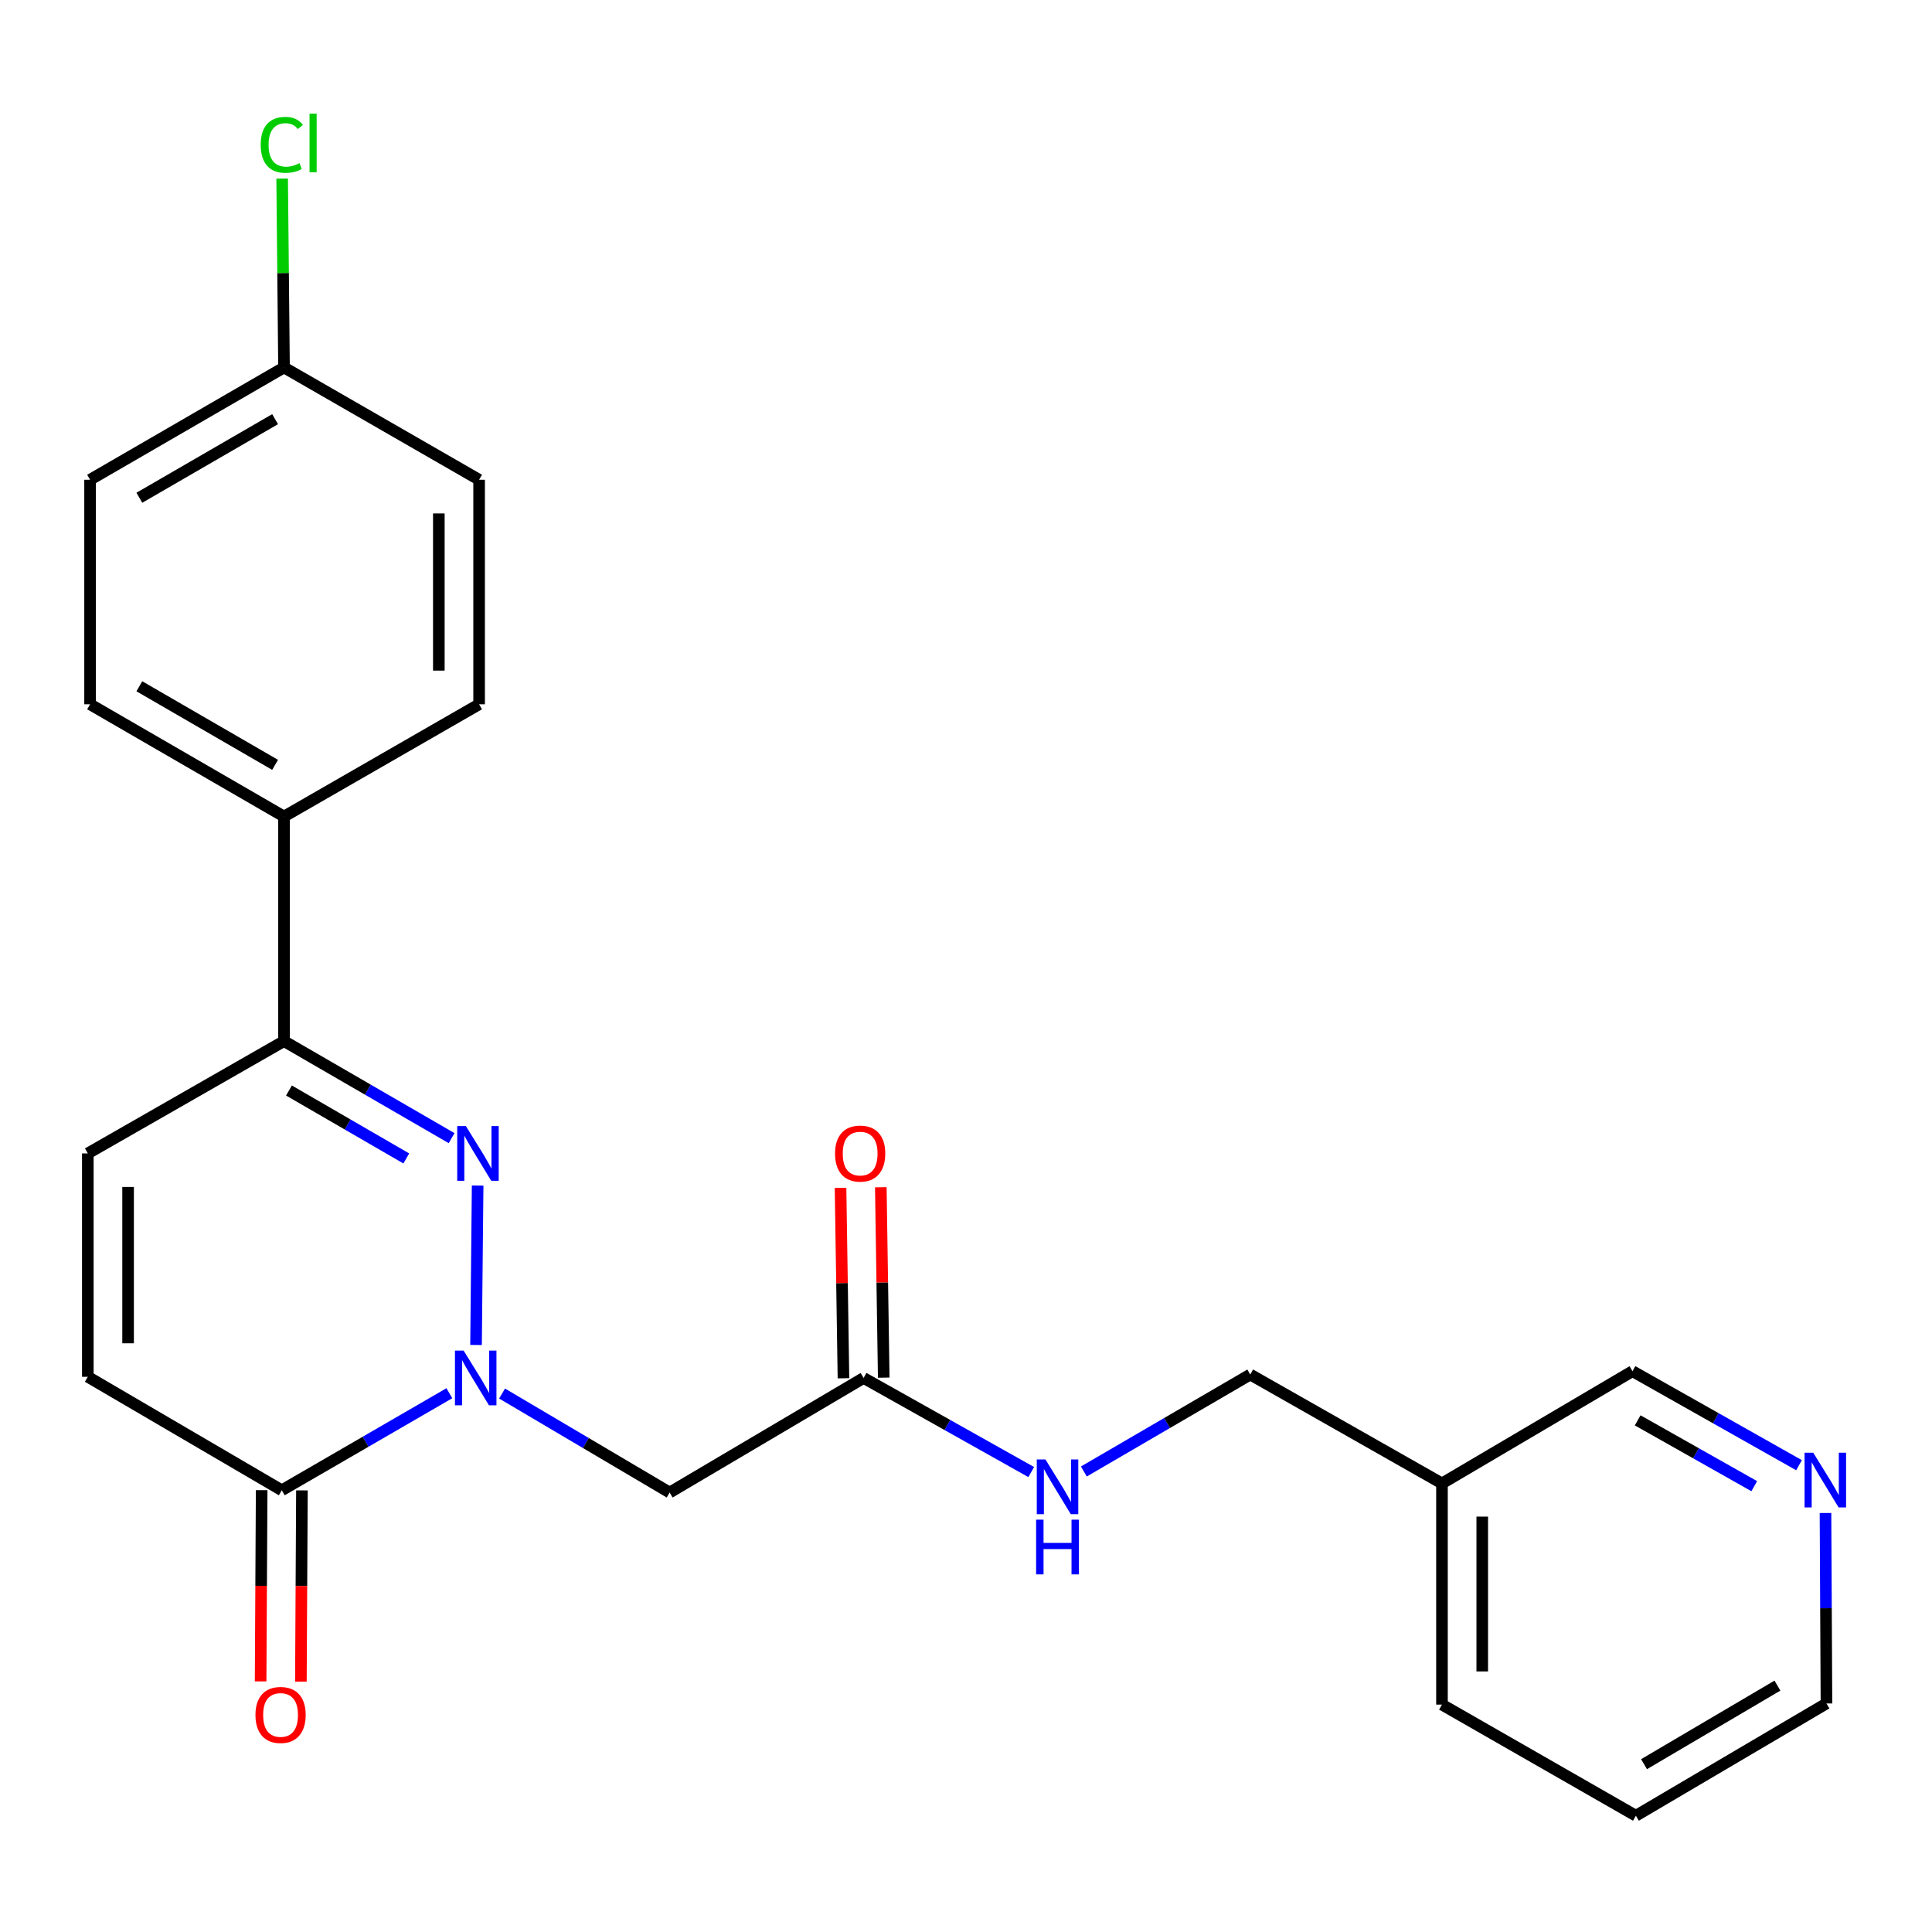 <?xml version='1.0' encoding='iso-8859-1'?>
<svg version='1.1' baseProfile='full'
              xmlns='http://www.w3.org/2000/svg'
                      xmlns:rdkit='http://www.rdkit.org/xml'
                      xmlns:xlink='http://www.w3.org/1999/xlink'
                  xml:space='preserve'
width='1000px' height='1000px' viewBox='0 0 1000 1000'>
<!-- END OF HEADER -->
<rect style='opacity:1.0;fill:#FFFFFF;stroke:none' width='1000' height='1000' x='0' y='0'> </rect>
<path class='bond-0' d='M 246.397,696.163 L 247.227,613.646' style='fill:none;fill-rule:evenodd;stroke:#0000FF;stroke-width:6px;stroke-linecap:butt;stroke-linejoin:miter;stroke-opacity:1' />
<path class='bond-1' d='M 232.586,721.129 L 189.221,746.246' style='fill:none;fill-rule:evenodd;stroke:#0000FF;stroke-width:6px;stroke-linecap:butt;stroke-linejoin:miter;stroke-opacity:1' />
<path class='bond-1' d='M 189.221,746.246 L 145.857,771.363' style='fill:none;fill-rule:evenodd;stroke:#000000;stroke-width:6px;stroke-linecap:butt;stroke-linejoin:miter;stroke-opacity:1' />
<path class='bond-3' d='M 259.88,721.295 L 303.248,746.914' style='fill:none;fill-rule:evenodd;stroke:#0000FF;stroke-width:6px;stroke-linecap:butt;stroke-linejoin:miter;stroke-opacity:1' />
<path class='bond-3' d='M 303.248,746.914 L 346.616,772.532' style='fill:none;fill-rule:evenodd;stroke:#000000;stroke-width:6px;stroke-linecap:butt;stroke-linejoin:miter;stroke-opacity:1' />
<path class='bond-2' d='M 233.755,589.108 L 190.379,563.991' style='fill:none;fill-rule:evenodd;stroke:#0000FF;stroke-width:6px;stroke-linecap:butt;stroke-linejoin:miter;stroke-opacity:1' />
<path class='bond-2' d='M 190.379,563.991 L 147.004,538.873' style='fill:none;fill-rule:evenodd;stroke:#000000;stroke-width:6px;stroke-linecap:butt;stroke-linejoin:miter;stroke-opacity:1' />
<path class='bond-2' d='M 210.296,599.612 L 179.933,582.029' style='fill:none;fill-rule:evenodd;stroke:#0000FF;stroke-width:6px;stroke-linecap:butt;stroke-linejoin:miter;stroke-opacity:1' />
<path class='bond-2' d='M 179.933,582.029 L 149.571,564.447' style='fill:none;fill-rule:evenodd;stroke:#000000;stroke-width:6px;stroke-linecap:butt;stroke-linejoin:miter;stroke-opacity:1' />
<path class='bond-4' d='M 145.857,771.363 L 45.455,712.626' style='fill:none;fill-rule:evenodd;stroke:#000000;stroke-width:6px;stroke-linecap:butt;stroke-linejoin:miter;stroke-opacity:1' />
<path class='bond-9' d='M 135.435,771.306 L 135.164,820.798' style='fill:none;fill-rule:evenodd;stroke:#000000;stroke-width:6px;stroke-linecap:butt;stroke-linejoin:miter;stroke-opacity:1' />
<path class='bond-9' d='M 135.164,820.798 L 134.892,870.29' style='fill:none;fill-rule:evenodd;stroke:#FF0000;stroke-width:6px;stroke-linecap:butt;stroke-linejoin:miter;stroke-opacity:1' />
<path class='bond-9' d='M 156.28,771.42 L 156.008,820.912' style='fill:none;fill-rule:evenodd;stroke:#000000;stroke-width:6px;stroke-linecap:butt;stroke-linejoin:miter;stroke-opacity:1' />
<path class='bond-9' d='M 156.008,820.912 L 155.737,870.405' style='fill:none;fill-rule:evenodd;stroke:#FF0000;stroke-width:6px;stroke-linecap:butt;stroke-linejoin:miter;stroke-opacity:1' />
<path class='bond-7' d='M 147.004,538.873 L 147.004,422.64' style='fill:none;fill-rule:evenodd;stroke:#000000;stroke-width:6px;stroke-linecap:butt;stroke-linejoin:miter;stroke-opacity:1' />
<path class='bond-24' d='M 147.004,538.873 L 45.455,597.007' style='fill:none;fill-rule:evenodd;stroke:#000000;stroke-width:6px;stroke-linecap:butt;stroke-linejoin:miter;stroke-opacity:1' />
<path class='bond-6' d='M 346.616,772.532 L 446.996,713.229' style='fill:none;fill-rule:evenodd;stroke:#000000;stroke-width:6px;stroke-linecap:butt;stroke-linejoin:miter;stroke-opacity:1' />
<path class='bond-5' d='M 45.455,712.626 L 45.455,597.007' style='fill:none;fill-rule:evenodd;stroke:#000000;stroke-width:6px;stroke-linecap:butt;stroke-linejoin:miter;stroke-opacity:1' />
<path class='bond-5' d='M 66.299,695.284 L 66.299,614.35' style='fill:none;fill-rule:evenodd;stroke:#000000;stroke-width:6px;stroke-linecap:butt;stroke-linejoin:miter;stroke-opacity:1' />
<path class='bond-8' d='M 446.996,713.229 L 490.377,737.582' style='fill:none;fill-rule:evenodd;stroke:#000000;stroke-width:6px;stroke-linecap:butt;stroke-linejoin:miter;stroke-opacity:1' />
<path class='bond-8' d='M 490.377,737.582 L 533.758,761.935' style='fill:none;fill-rule:evenodd;stroke:#0000FF;stroke-width:6px;stroke-linecap:butt;stroke-linejoin:miter;stroke-opacity:1' />
<path class='bond-11' d='M 457.417,713.069 L 456.661,663.791' style='fill:none;fill-rule:evenodd;stroke:#000000;stroke-width:6px;stroke-linecap:butt;stroke-linejoin:miter;stroke-opacity:1' />
<path class='bond-11' d='M 456.661,663.791 L 455.905,614.513' style='fill:none;fill-rule:evenodd;stroke:#FF0000;stroke-width:6px;stroke-linecap:butt;stroke-linejoin:miter;stroke-opacity:1' />
<path class='bond-11' d='M 436.575,713.389 L 435.819,664.111' style='fill:none;fill-rule:evenodd;stroke:#000000;stroke-width:6px;stroke-linecap:butt;stroke-linejoin:miter;stroke-opacity:1' />
<path class='bond-11' d='M 435.819,664.111 L 435.063,614.833' style='fill:none;fill-rule:evenodd;stroke:#FF0000;stroke-width:6px;stroke-linecap:butt;stroke-linejoin:miter;stroke-opacity:1' />
<path class='bond-12' d='M 147.004,422.64 L 46.624,364.54' style='fill:none;fill-rule:evenodd;stroke:#000000;stroke-width:6px;stroke-linecap:butt;stroke-linejoin:miter;stroke-opacity:1' />
<path class='bond-12' d='M 142.389,395.884 L 72.123,355.214' style='fill:none;fill-rule:evenodd;stroke:#000000;stroke-width:6px;stroke-linecap:butt;stroke-linejoin:miter;stroke-opacity:1' />
<path class='bond-13' d='M 147.004,422.64 L 247.986,364.54' style='fill:none;fill-rule:evenodd;stroke:#000000;stroke-width:6px;stroke-linecap:butt;stroke-linejoin:miter;stroke-opacity:1' />
<path class='bond-15' d='M 561.002,761.64 L 604.066,736.548' style='fill:none;fill-rule:evenodd;stroke:#0000FF;stroke-width:6px;stroke-linecap:butt;stroke-linejoin:miter;stroke-opacity:1' />
<path class='bond-15' d='M 604.066,736.548 L 647.13,711.457' style='fill:none;fill-rule:evenodd;stroke:#000000;stroke-width:6px;stroke-linecap:butt;stroke-linejoin:miter;stroke-opacity:1' />
<path class='bond-10' d='M 931.177,758.389 L 888.074,734.054' style='fill:none;fill-rule:evenodd;stroke:#0000FF;stroke-width:6px;stroke-linecap:butt;stroke-linejoin:miter;stroke-opacity:1' />
<path class='bond-10' d='M 888.074,734.054 L 844.971,709.72' style='fill:none;fill-rule:evenodd;stroke:#000000;stroke-width:6px;stroke-linecap:butt;stroke-linejoin:miter;stroke-opacity:1' />
<path class='bond-10' d='M 907.998,769.241 L 877.826,752.206' style='fill:none;fill-rule:evenodd;stroke:#0000FF;stroke-width:6px;stroke-linecap:butt;stroke-linejoin:miter;stroke-opacity:1' />
<path class='bond-10' d='M 877.826,752.206 L 847.654,735.172' style='fill:none;fill-rule:evenodd;stroke:#000000;stroke-width:6px;stroke-linecap:butt;stroke-linejoin:miter;stroke-opacity:1' />
<path class='bond-26' d='M 944.87,783.121 L 945.122,832.417' style='fill:none;fill-rule:evenodd;stroke:#0000FF;stroke-width:6px;stroke-linecap:butt;stroke-linejoin:miter;stroke-opacity:1' />
<path class='bond-26' d='M 945.122,832.417 L 945.373,881.713' style='fill:none;fill-rule:evenodd;stroke:#000000;stroke-width:6px;stroke-linecap:butt;stroke-linejoin:miter;stroke-opacity:1' />
<path class='bond-18' d='M 46.624,364.54 L 46.624,248.319' style='fill:none;fill-rule:evenodd;stroke:#000000;stroke-width:6px;stroke-linecap:butt;stroke-linejoin:miter;stroke-opacity:1' />
<path class='bond-17' d='M 247.986,364.54 L 247.986,248.319' style='fill:none;fill-rule:evenodd;stroke:#000000;stroke-width:6px;stroke-linecap:butt;stroke-linejoin:miter;stroke-opacity:1' />
<path class='bond-17' d='M 227.141,347.107 L 227.141,265.752' style='fill:none;fill-rule:evenodd;stroke:#000000;stroke-width:6px;stroke-linecap:butt;stroke-linejoin:miter;stroke-opacity:1' />
<path class='bond-14' d='M 746.363,767.819 L 647.13,711.457' style='fill:none;fill-rule:evenodd;stroke:#000000;stroke-width:6px;stroke-linecap:butt;stroke-linejoin:miter;stroke-opacity:1' />
<path class='bond-20' d='M 746.363,767.819 L 844.971,709.72' style='fill:none;fill-rule:evenodd;stroke:#000000;stroke-width:6px;stroke-linecap:butt;stroke-linejoin:miter;stroke-opacity:1' />
<path class='bond-22' d='M 746.363,767.819 L 746.363,882.304' style='fill:none;fill-rule:evenodd;stroke:#000000;stroke-width:6px;stroke-linecap:butt;stroke-linejoin:miter;stroke-opacity:1' />
<path class='bond-22' d='M 767.208,784.992 L 767.208,865.131' style='fill:none;fill-rule:evenodd;stroke:#000000;stroke-width:6px;stroke-linecap:butt;stroke-linejoin:miter;stroke-opacity:1' />
<path class='bond-16' d='M 147.004,190.196 L 247.986,248.319' style='fill:none;fill-rule:evenodd;stroke:#000000;stroke-width:6px;stroke-linecap:butt;stroke-linejoin:miter;stroke-opacity:1' />
<path class='bond-19' d='M 147.004,190.196 L 146.522,141.314' style='fill:none;fill-rule:evenodd;stroke:#000000;stroke-width:6px;stroke-linecap:butt;stroke-linejoin:miter;stroke-opacity:1' />
<path class='bond-19' d='M 146.522,141.314 L 146.039,92.432' style='fill:none;fill-rule:evenodd;stroke:#00CC00;stroke-width:6px;stroke-linecap:butt;stroke-linejoin:miter;stroke-opacity:1' />
<path class='bond-25' d='M 147.004,190.196 L 46.624,248.319' style='fill:none;fill-rule:evenodd;stroke:#000000;stroke-width:6px;stroke-linecap:butt;stroke-linejoin:miter;stroke-opacity:1' />
<path class='bond-25' d='M 142.392,216.954 L 72.126,257.639' style='fill:none;fill-rule:evenodd;stroke:#000000;stroke-width:6px;stroke-linecap:butt;stroke-linejoin:miter;stroke-opacity:1' />
<path class='bond-21' d='M 945.373,881.713 L 846.731,939.812' style='fill:none;fill-rule:evenodd;stroke:#000000;stroke-width:6px;stroke-linecap:butt;stroke-linejoin:miter;stroke-opacity:1' />
<path class='bond-21' d='M 919.998,872.467 L 850.949,913.136' style='fill:none;fill-rule:evenodd;stroke:#000000;stroke-width:6px;stroke-linecap:butt;stroke-linejoin:miter;stroke-opacity:1' />
<path class='bond-23' d='M 746.363,882.304 L 846.731,939.812' style='fill:none;fill-rule:evenodd;stroke:#000000;stroke-width:6px;stroke-linecap:butt;stroke-linejoin:miter;stroke-opacity:1' />
<path  class='atom-0' d='M 239.965 699.069
L 249.245 714.069
Q 250.165 715.549, 251.645 718.229
Q 253.125 720.909, 253.205 721.069
L 253.205 699.069
L 256.965 699.069
L 256.965 727.389
L 253.085 727.389
L 243.125 710.989
Q 241.965 709.069, 240.725 706.869
Q 239.525 704.669, 239.165 703.989
L 239.165 727.389
L 235.485 727.389
L 235.485 699.069
L 239.965 699.069
' fill='#0000FF'/>
<path  class='atom-1' d='M 241.135 582.847
L 250.415 597.847
Q 251.335 599.327, 252.815 602.007
Q 254.295 604.687, 254.375 604.847
L 254.375 582.847
L 258.135 582.847
L 258.135 611.167
L 254.255 611.167
L 244.295 594.767
Q 243.135 592.847, 241.895 590.647
Q 240.695 588.447, 240.335 587.767
L 240.335 611.167
L 236.655 611.167
L 236.655 582.847
L 241.135 582.847
' fill='#0000FF'/>
<path  class='atom-9' d='M 541.116 755.419
L 550.396 770.419
Q 551.316 771.899, 552.796 774.579
Q 554.276 777.259, 554.356 777.419
L 554.356 755.419
L 558.116 755.419
L 558.116 783.739
L 554.236 783.739
L 544.276 767.339
Q 543.116 765.419, 541.876 763.219
Q 540.676 761.019, 540.316 760.339
L 540.316 783.739
L 536.636 783.739
L 536.636 755.419
L 541.116 755.419
' fill='#0000FF'/>
<path  class='atom-9' d='M 536.296 786.571
L 540.136 786.571
L 540.136 798.611
L 554.616 798.611
L 554.616 786.571
L 558.456 786.571
L 558.456 814.891
L 554.616 814.891
L 554.616 801.811
L 540.136 801.811
L 540.136 814.891
L 536.296 814.891
L 536.296 786.571
' fill='#0000FF'/>
<path  class='atom-10' d='M 132.22 887.653
Q 132.22 880.853, 135.58 877.053
Q 138.94 873.253, 145.22 873.253
Q 151.5 873.253, 154.86 877.053
Q 158.22 880.853, 158.22 887.653
Q 158.22 894.533, 154.82 898.453
Q 151.42 902.333, 145.22 902.333
Q 138.98 902.333, 135.58 898.453
Q 132.22 894.573, 132.22 887.653
M 145.22 899.133
Q 149.54 899.133, 151.86 896.253
Q 154.22 893.333, 154.22 887.653
Q 154.22 882.093, 151.86 879.293
Q 149.54 876.453, 145.22 876.453
Q 140.9 876.453, 138.54 879.253
Q 136.22 882.053, 136.22 887.653
Q 136.22 893.373, 138.54 896.253
Q 140.9 899.133, 145.22 899.133
' fill='#FF0000'/>
<path  class='atom-11' d='M 938.523 751.91
L 947.803 766.91
Q 948.723 768.39, 950.203 771.07
Q 951.683 773.75, 951.763 773.91
L 951.763 751.91
L 955.523 751.91
L 955.523 780.23
L 951.643 780.23
L 941.683 763.83
Q 940.523 761.91, 939.283 759.71
Q 938.083 757.51, 937.723 756.83
L 937.723 780.23
L 934.043 780.23
L 934.043 751.91
L 938.523 751.91
' fill='#0000FF'/>
<path  class='atom-12' d='M 432.213 597.087
Q 432.213 590.287, 435.573 586.487
Q 438.933 582.687, 445.213 582.687
Q 451.493 582.687, 454.853 586.487
Q 458.213 590.287, 458.213 597.087
Q 458.213 603.967, 454.813 607.887
Q 451.413 611.767, 445.213 611.767
Q 438.973 611.767, 435.573 607.887
Q 432.213 604.007, 432.213 597.087
M 445.213 608.567
Q 449.533 608.567, 451.853 605.687
Q 454.213 602.767, 454.213 597.087
Q 454.213 591.527, 451.853 588.727
Q 449.533 585.887, 445.213 585.887
Q 440.893 585.887, 438.533 588.687
Q 436.213 591.487, 436.213 597.087
Q 436.213 602.807, 438.533 605.687
Q 440.893 608.567, 445.213 608.567
' fill='#FF0000'/>
<path  class='atom-20' d='M 134.937 74.966
Q 134.937 67.926, 138.217 64.246
Q 141.537 60.526, 147.817 60.526
Q 153.657 60.526, 156.777 64.646
L 154.137 66.806
Q 151.857 63.806, 147.817 63.806
Q 143.537 63.806, 141.257 66.686
Q 139.017 69.526, 139.017 74.966
Q 139.017 80.566, 141.337 83.446
Q 143.697 86.326, 148.257 86.326
Q 151.377 86.326, 155.017 84.446
L 156.137 87.446
Q 154.657 88.406, 152.417 88.966
Q 150.177 89.526, 147.697 89.526
Q 141.537 89.526, 138.217 85.766
Q 134.937 82.006, 134.937 74.966
' fill='#00CC00'/>
<path  class='atom-20' d='M 160.217 58.806
L 163.897 58.806
L 163.897 89.166
L 160.217 89.166
L 160.217 58.806
' fill='#00CC00'/>
</svg>
